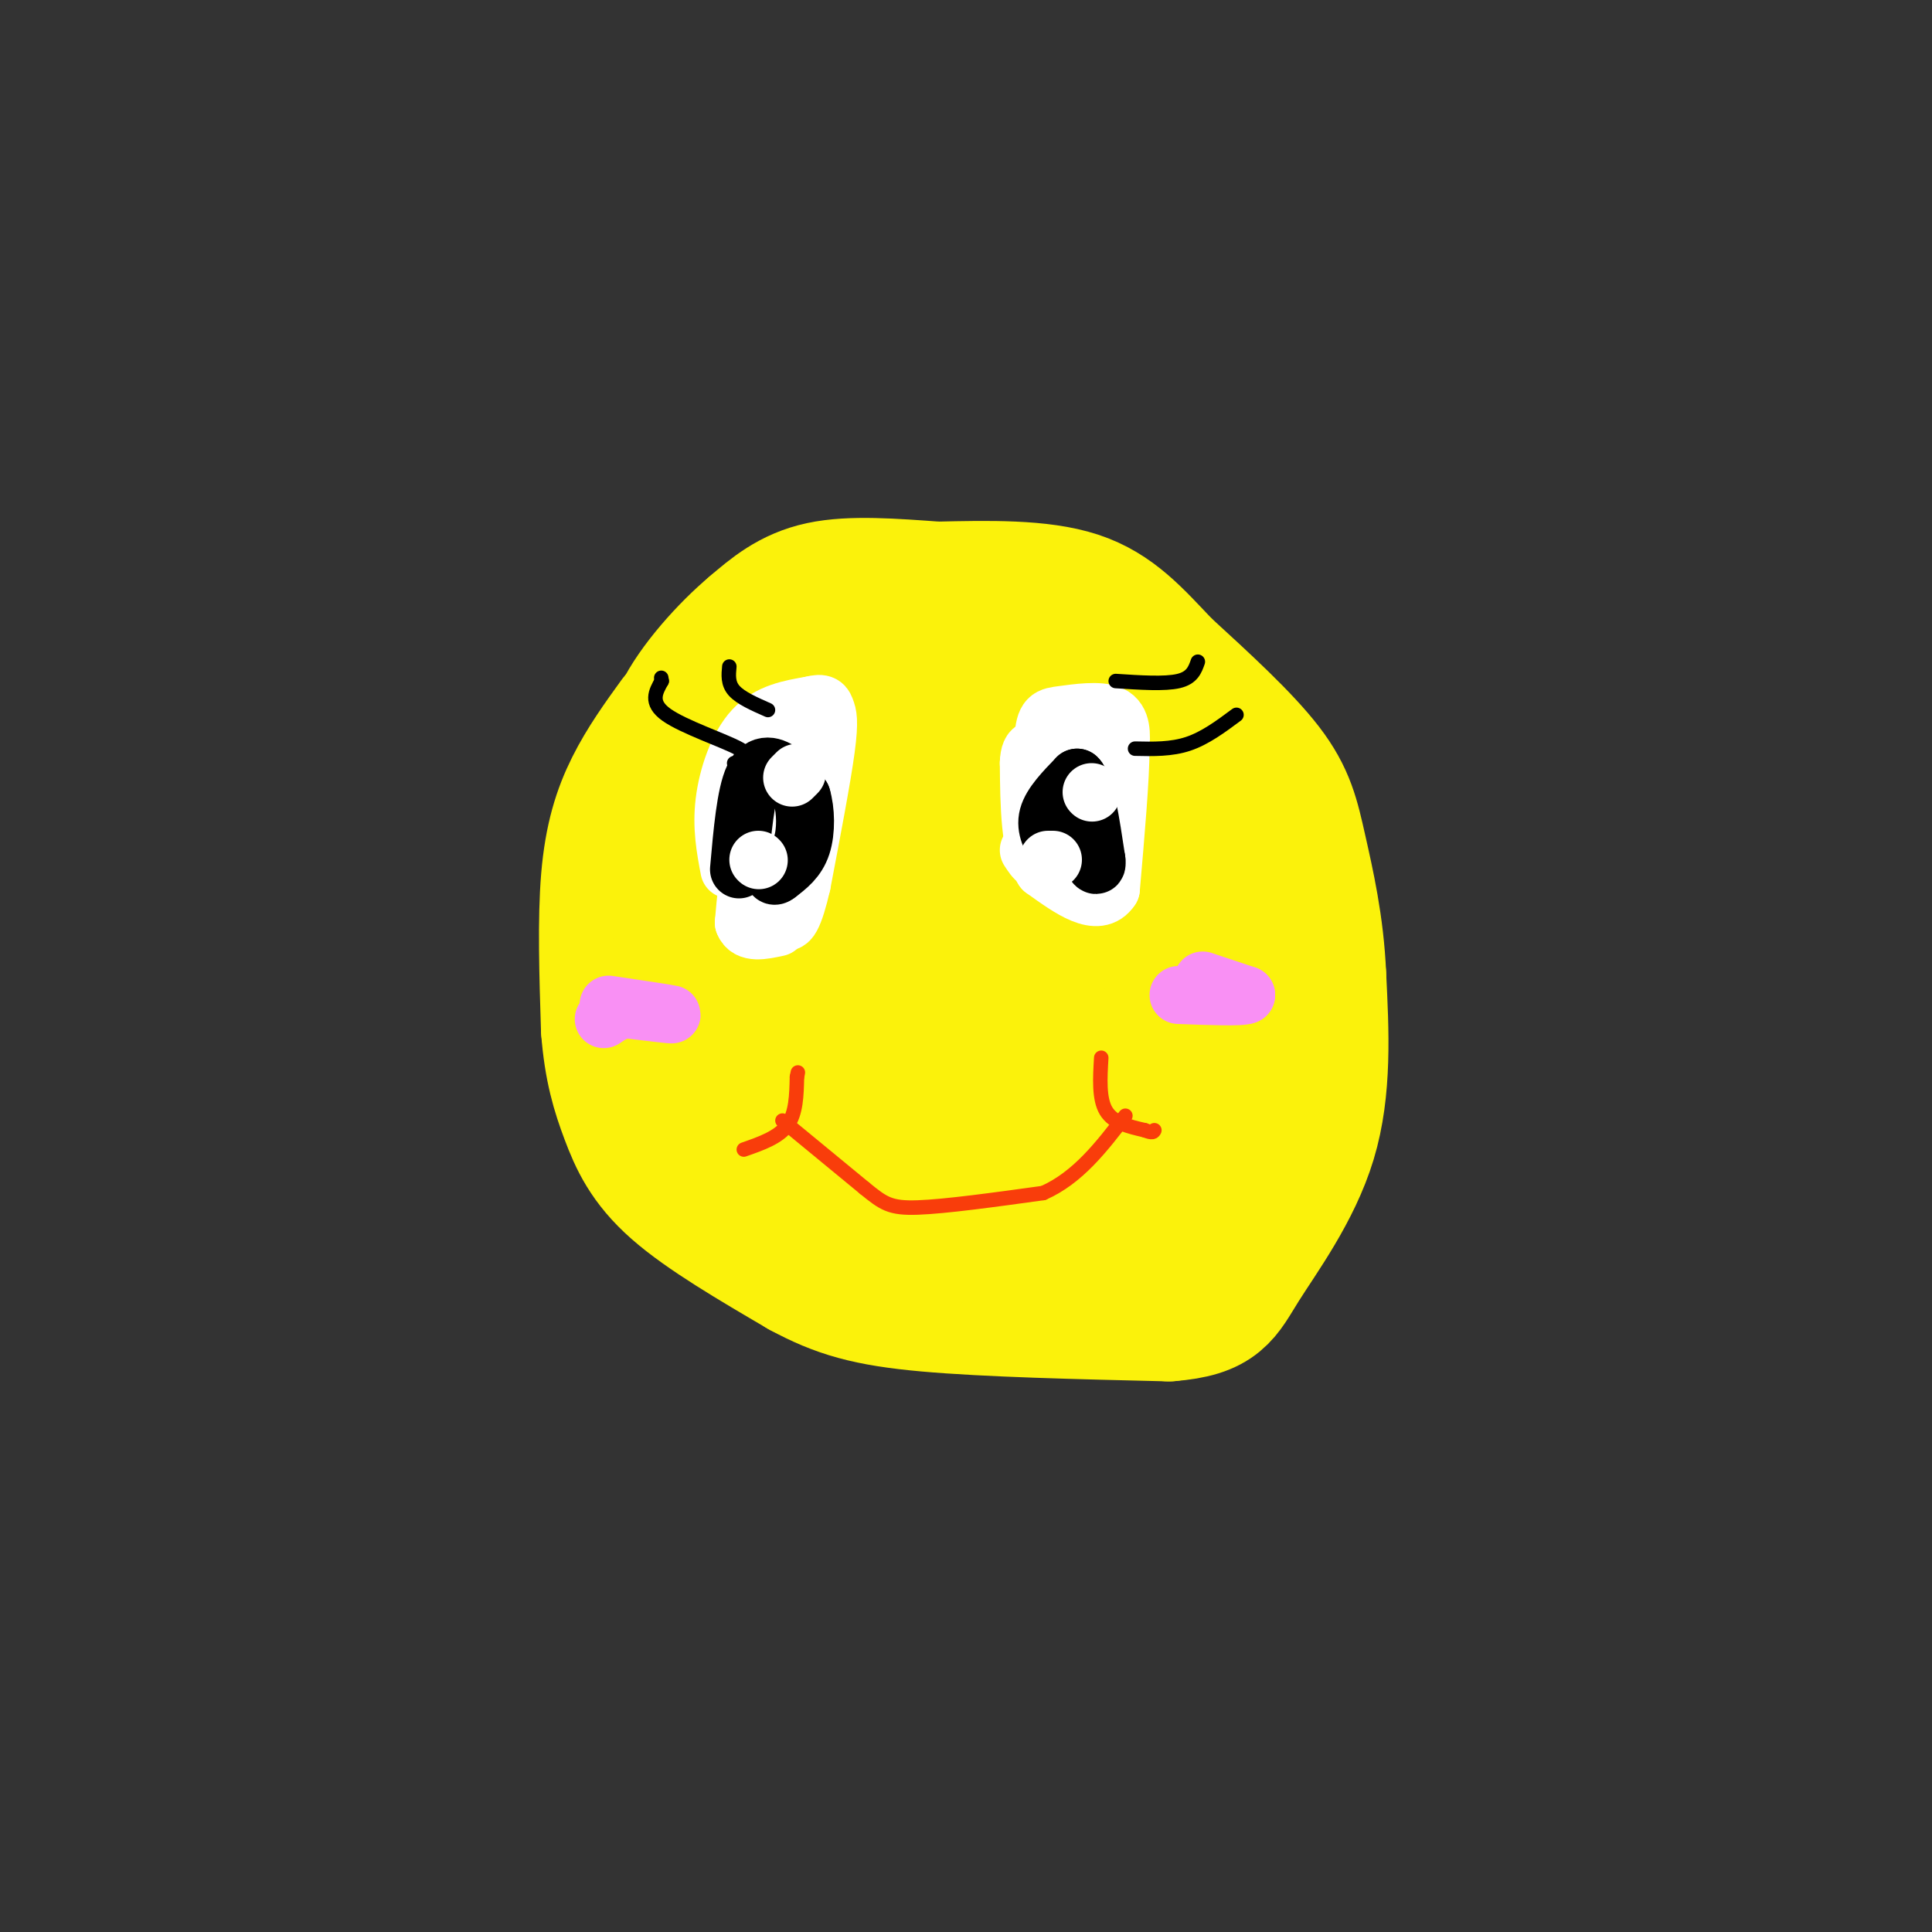<svg viewBox='0 0 400 400' version='1.1' xmlns='http://www.w3.org/2000/svg' xmlns:xlink='http://www.w3.org/1999/xlink'><rect x="0" y="0" width="400" height="400" fill="#333333" stroke="none"/><g fill='none' stroke='rgb(251,242,11)' stroke-width='28' stroke-linecap='round' stroke-linejoin='round'><path d='M140,149c-3.244,4.489 -6.489,8.978 -9,14c-2.511,5.022 -4.289,10.578 -5,19c-0.711,8.422 -0.356,19.711 0,31'/><path d='M126,213c0.619,8.179 2.167,13.125 4,18c1.833,4.875 3.952,9.679 10,15c6.048,5.321 16.024,11.161 26,17'/><path d='M166,263c7.600,4.111 13.600,5.889 26,7c12.400,1.111 31.200,1.556 50,2'/><path d='M242,272c10.321,-0.810 11.125,-3.833 15,-10c3.875,-6.167 10.821,-15.476 14,-26c3.179,-10.524 2.589,-22.262 2,-34'/><path d='M273,202c-0.429,-10.381 -2.500,-19.333 -4,-26c-1.500,-6.667 -2.429,-11.048 -7,-17c-4.571,-5.952 -12.786,-13.476 -21,-21'/><path d='M241,138c-5.978,-6.289 -10.422,-11.511 -18,-14c-7.578,-2.489 -18.289,-2.244 -29,-2'/><path d='M194,122c-9.222,-0.667 -17.778,-1.333 -24,0c-6.222,1.333 -10.111,4.667 -14,8'/><path d='M156,130c-5.467,4.578 -12.133,12.022 -15,18c-2.867,5.978 -1.933,10.489 -1,15'/><path d='M140,163c0.167,11.667 1.083,33.333 2,55'/><path d='M142,218c2.893,12.036 9.125,14.625 17,19c7.875,4.375 17.393,10.536 25,14c7.607,3.464 13.304,4.232 19,5'/><path d='M203,256c11.857,0.607 32.000,-0.375 41,-2c9.000,-1.625 6.857,-3.893 7,-10c0.143,-6.107 2.571,-16.054 5,-26'/><path d='M256,218c0.857,-9.179 0.500,-19.125 0,-22c-0.500,-2.875 -1.143,1.321 -7,-4c-5.857,-5.321 -16.929,-20.161 -28,-35'/><path d='M221,157c-5.707,-7.743 -5.973,-9.601 -8,-12c-2.027,-2.399 -5.815,-5.338 -14,-7c-8.185,-1.662 -20.767,-2.046 -28,0c-7.233,2.046 -9.116,6.523 -11,11'/><path d='M160,149c-2.067,9.089 -1.733,26.311 2,39c3.733,12.689 10.867,20.844 18,29'/><path d='M180,217c3.867,6.289 4.533,7.511 2,6c-2.533,-1.511 -8.267,-5.756 -14,-10'/><path d='M168,213c1.190,2.211 11.164,12.737 14,18c2.836,5.263 -1.467,5.263 10,6c11.467,0.737 38.705,2.211 51,2c12.295,-0.211 9.648,-2.105 7,-4'/><path d='M250,235c2.378,-8.267 4.822,-26.933 3,-40c-1.822,-13.067 -7.911,-20.533 -14,-28'/><path d='M239,167c-3.733,-7.156 -6.067,-11.044 -14,-12c-7.933,-0.956 -21.467,1.022 -35,3'/><path d='M190,158c-7.309,0.550 -8.083,0.426 -10,2c-1.917,1.574 -4.978,4.847 -7,10c-2.022,5.153 -3.006,12.187 0,19c3.006,6.813 10.003,13.407 17,20'/><path d='M190,209c5.619,5.738 11.167,10.083 18,13c6.833,2.917 14.952,4.405 19,1c4.048,-3.405 4.024,-11.702 4,-20'/><path d='M231,203c-2.300,-8.297 -10.049,-19.038 -15,-25c-4.951,-5.962 -7.102,-7.144 -10,-8c-2.898,-0.856 -6.542,-1.388 -8,-1c-1.458,0.388 -0.729,1.694 0,3'/><path d='M198,172c2.833,6.667 9.917,21.833 17,37'/><path d='M215,209c2.833,6.000 1.417,2.500 0,-1'/><path d='M184,168c2.500,0.583 5.000,1.167 6,4c1.000,2.833 0.500,7.917 0,13'/></g>
<g fill='none' stroke='rgb(255,255,255)' stroke-width='12' stroke-linecap='round' stroke-linejoin='round'><path d='M213,176c1.250,1.917 2.500,3.833 3,0c0.500,-3.833 0.250,-13.417 0,-23'/><path d='M216,153c0.333,-4.607 1.167,-4.625 4,-5c2.833,-0.375 7.667,-1.107 10,0c2.333,1.107 2.167,4.054 2,7'/><path d='M232,155c0.000,6.000 -1.000,17.500 -2,29'/><path d='M230,184c-2.667,4.167 -8.333,0.083 -14,-4'/><path d='M216,180c-2.833,-4.333 -2.917,-13.167 -3,-22'/><path d='M213,158c0.111,-4.000 1.889,-3.000 3,-2c1.111,1.000 1.556,2.000 2,3'/><path d='M218,159c0.533,4.022 0.867,12.578 1,15c0.133,2.422 0.067,-1.289 0,-5'/><path d='M219,169c0.222,-2.867 0.778,-7.533 2,-10c1.222,-2.467 3.111,-2.733 5,-3'/><path d='M151,180c-0.822,-4.356 -1.644,-8.711 -1,-14c0.644,-5.289 2.756,-11.511 6,-15c3.244,-3.489 7.622,-4.244 12,-5'/><path d='M168,146c2.476,-0.690 2.667,0.083 3,1c0.333,0.917 0.810,1.976 0,8c-0.810,6.024 -2.905,17.012 -5,28'/><path d='M166,183c-1.533,6.667 -2.867,9.333 -4,7c-1.133,-2.333 -2.067,-9.667 -3,-17'/><path d='M159,173c0.200,-7.889 2.200,-19.111 3,-22c0.800,-2.889 0.400,2.556 0,8'/><path d='M162,159c0.000,3.600 0.000,8.600 -1,12c-1.000,3.400 -3.000,5.200 -5,7'/><path d='M156,178c-1.167,3.333 -1.583,8.167 -2,13'/><path d='M154,191c0.833,2.333 3.917,1.667 7,1'/></g>
<g fill='none' stroke='rgb(0,0,0)' stroke-width='12' stroke-linecap='round' stroke-linejoin='round'><path d='M219,176c-1.333,-2.250 -2.667,-4.500 -2,-7c0.667,-2.500 3.333,-5.250 6,-8'/><path d='M223,161c1.667,1.500 2.833,9.250 4,17'/><path d='M227,178c0.333,2.500 -0.833,0.250 -2,-2'/><path d='M153,180c0.689,-7.800 1.378,-15.600 3,-19c1.622,-3.400 4.178,-2.400 6,-1c1.822,1.400 2.911,3.200 4,5'/><path d='M166,165c0.844,2.733 0.956,7.067 0,10c-0.956,2.933 -2.978,4.467 -5,6'/><path d='M161,181c-1.000,0.833 -1.000,-0.083 -1,-1'/></g>
<g fill='none' stroke='rgb(255,255,255)' stroke-width='12' stroke-linecap='round' stroke-linejoin='round'><path d='M226,164c0.000,0.000 0.100,0.100 0.1,0.1'/><path d='M218,178c0.000,0.000 -1.000,0.000 -1,0'/><path d='M165,160c0.000,0.000 -1.000,1.000 -1,1'/><path d='M157,178c0.000,0.000 0.100,0.100 0.1,0.1'/></g>
<g fill='none' stroke='rgb(249,61,11)' stroke-width='3' stroke-linecap='round' stroke-linejoin='round'><path d='M162,232c0.000,0.000 17.000,14.000 17,14'/><path d='M179,246c3.933,3.200 5.267,4.200 11,4c5.733,-0.200 15.867,-1.600 26,-3'/><path d='M216,247c7.167,-3.167 12.083,-9.583 17,-16'/><path d='M228,219c-0.250,4.250 -0.500,8.500 1,11c1.500,2.500 4.750,3.250 8,4'/><path d='M237,234c1.667,0.667 1.833,0.333 2,0'/><path d='M154,238c3.583,-1.250 7.167,-2.500 9,-5c1.833,-2.500 1.917,-6.250 2,-10'/><path d='M165,223c0.333,-1.667 0.167,-0.833 0,0'/></g>
<g fill='none' stroke='rgb(249,144,244)' stroke-width='12' stroke-linecap='round' stroke-linejoin='round'><path d='M249,203c0.000,0.000 9.000,3.000 9,3'/><path d='M258,206c-0.833,0.500 -7.417,0.250 -14,0'/><path d='M126,208c6.167,0.917 12.333,1.833 13,2c0.667,0.167 -4.167,-0.417 -9,-1'/><path d='M130,209c-2.333,0.167 -3.667,1.083 -5,2'/></g>
<g fill='none' stroke='rgb(0,0,0)' stroke-width='3' stroke-linecap='round' stroke-linejoin='round'><path d='M152,158c2.067,-0.644 4.133,-1.289 1,-3c-3.133,-1.711 -11.467,-4.489 -15,-7c-3.533,-2.511 -2.267,-4.756 -1,-7'/><path d='M137,141c-0.167,-1.167 -0.083,-0.583 0,0'/><path d='M159,147c-2.833,-1.250 -5.667,-2.500 -7,-4c-1.333,-1.500 -1.167,-3.250 -1,-5'/><path d='M231,141c5.083,0.333 10.167,0.667 13,0c2.833,-0.667 3.417,-2.333 4,-4'/><path d='M235,155c3.750,0.083 7.500,0.167 11,-1c3.500,-1.167 6.750,-3.583 10,-6'/></g>
</svg>